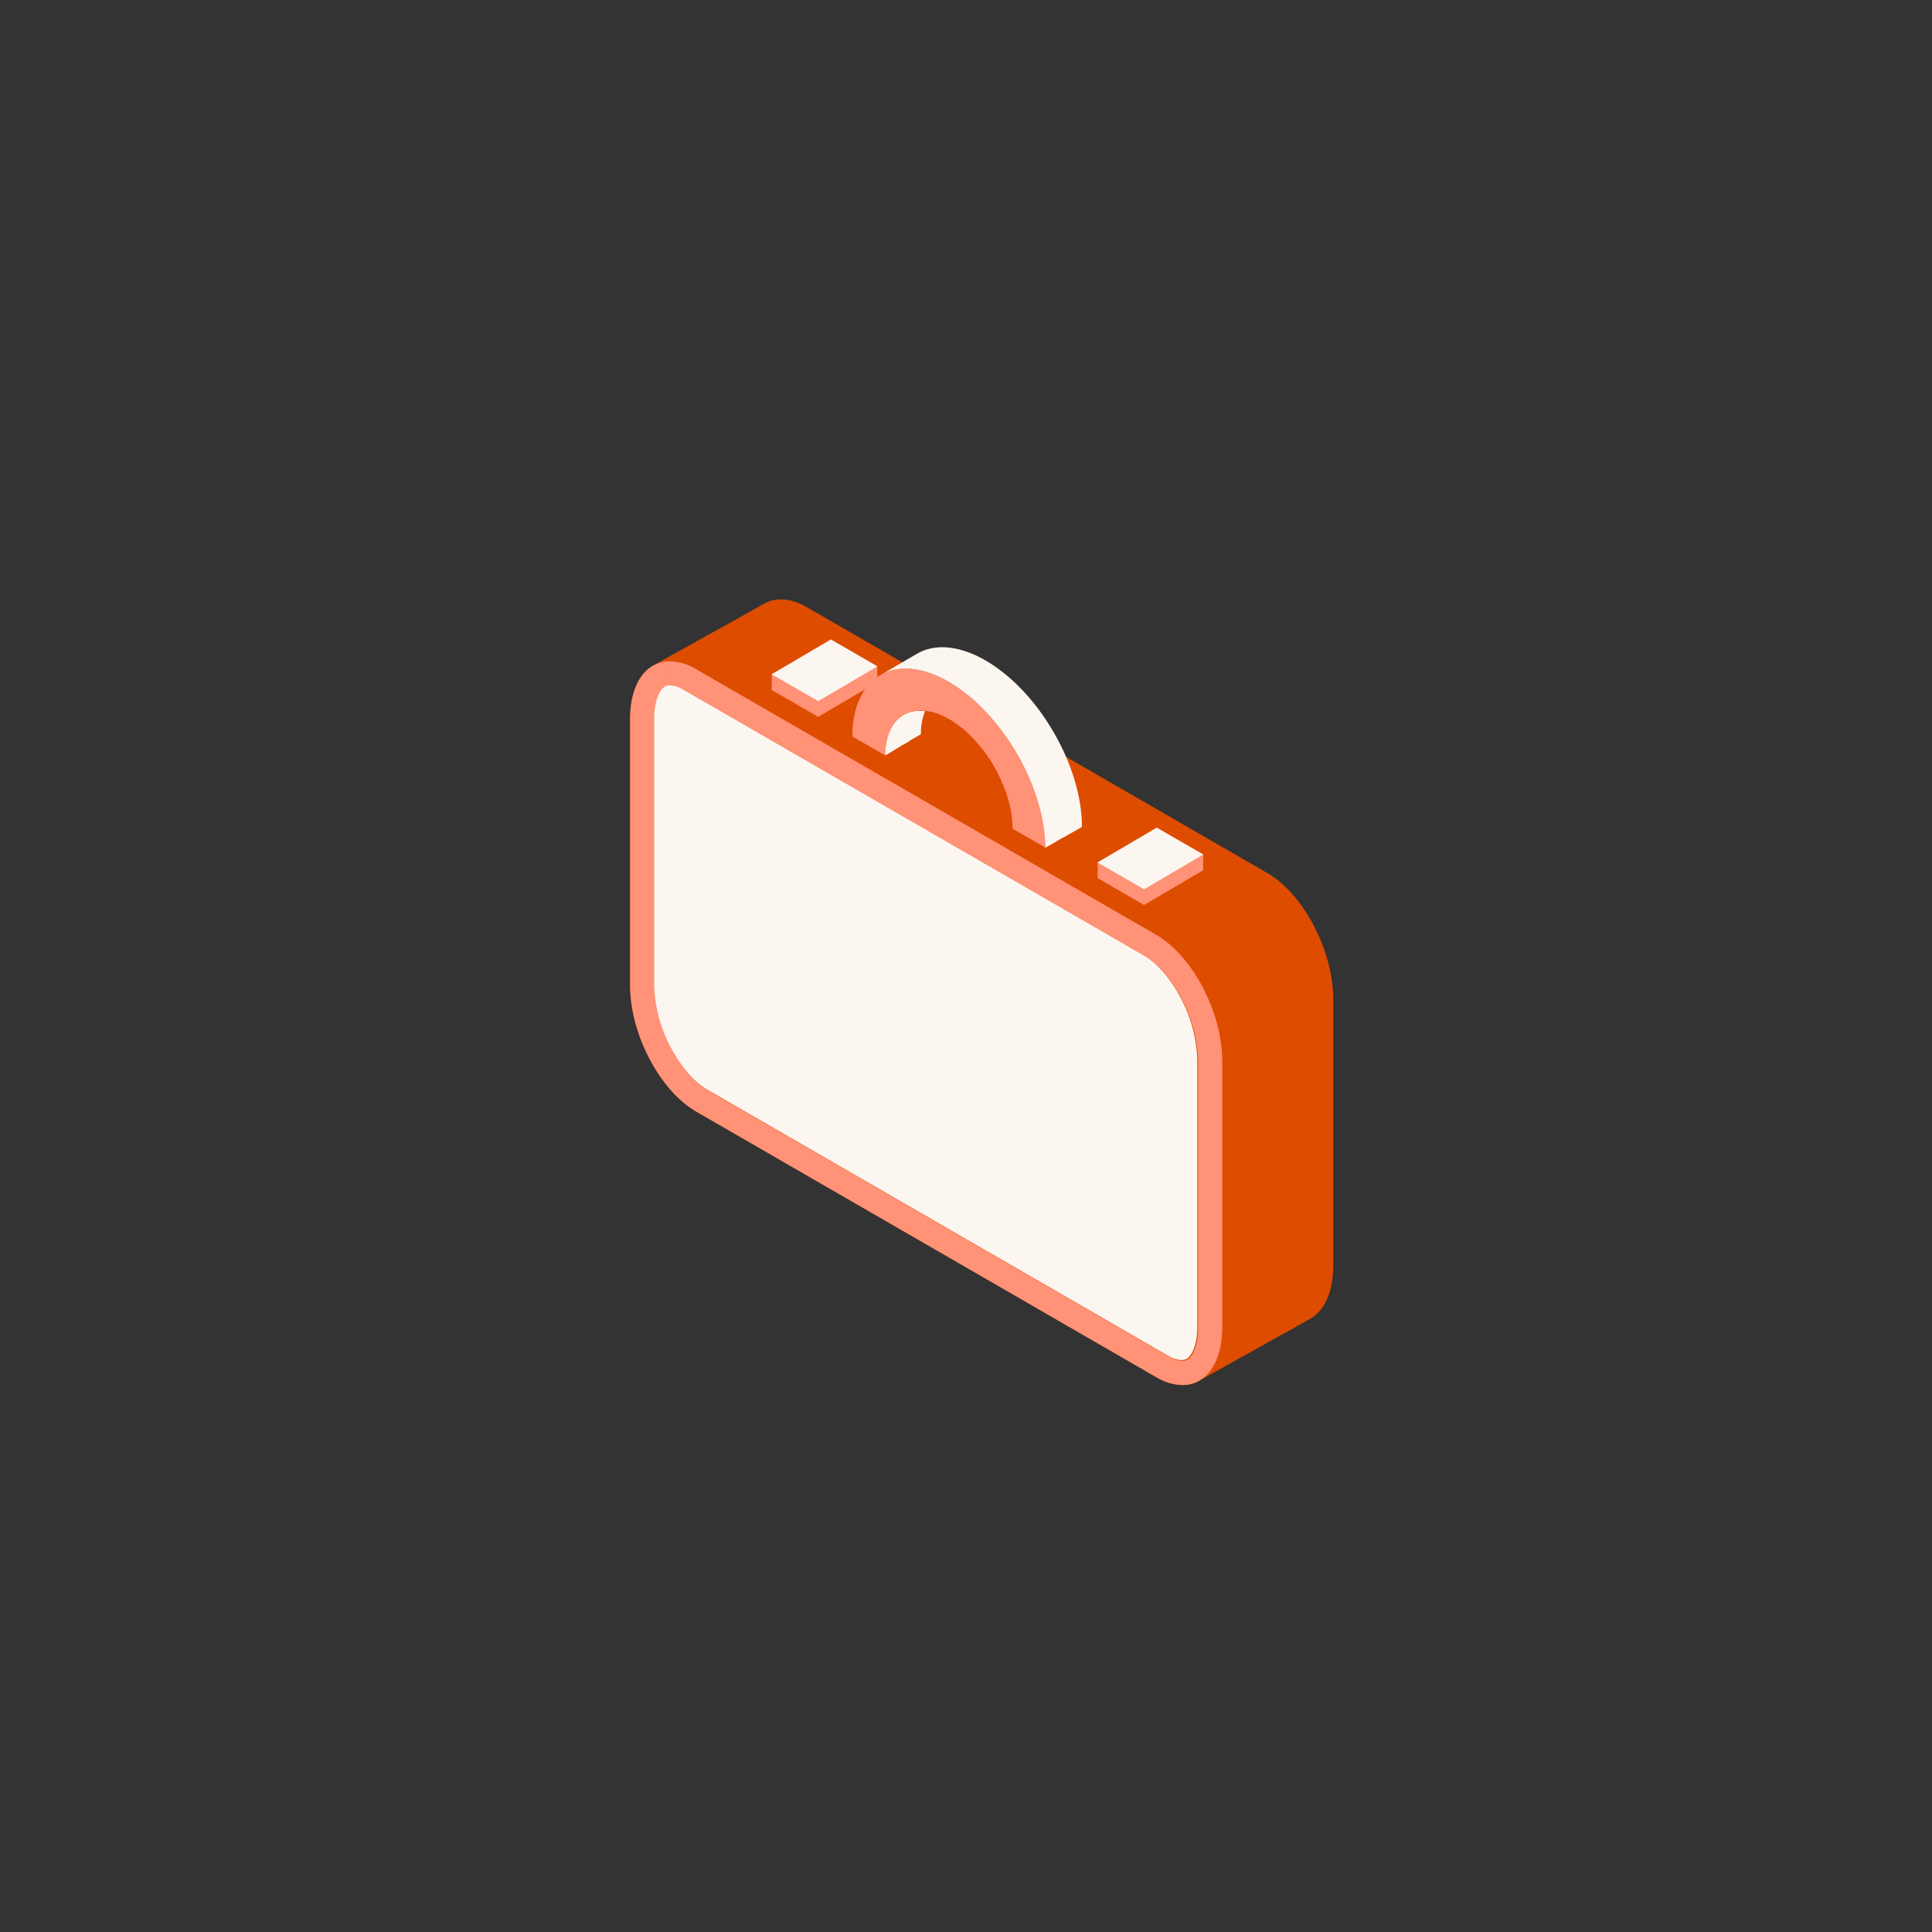 <svg id="Calque_1" data-name="Calque 1" xmlns="http://www.w3.org/2000/svg" viewBox="0 0 600 600"><rect x="0" y="0" width="600" height="600" fill="#333333" stroke="none"/><defs><style>.cls-1{fill:#de4c00;}.cls-2{fill:none;}.cls-3{fill:#fcf6f1;}.cls-4{fill:#ff9277;}.cls-5{fill:#ffc500;}</style></defs><title>Plan de travail 1 copie 119</title><path class="cls-1" d="M393.51,271.09,250.65,188.61c-5.09-2.94-9.75-3.15-13.33-1.13l-.34.19-.34.19-.34.19-.35.19-.34.19-.34.19-.34.19-.34.19-.34.19-.34.19-.34.19-.34.19-.35.19-.34.19-.34.19-.34.19-.34.19-.34.19-.34.19-.34.19-.34.19-.35.2c-.11.05-.22.12-.34.19s-.22.12-.34.19l-.34.19-.34.19-.34.19-.34.19-.34.19-.34.19-.35.19-.34.19-.34.19-.34.19-.34.19-.34.19-.34.19-.34.19-.34.19-.35.19-.34.19-.34.19-.34.19-.34.19L222,196l-.34.19-.34.19-.34.19-.35.19-.34.19-.34.19-.34.19-.34.2a2.27,2.27,0,0,0-.34.19,2.27,2.27,0,0,0-.34.19l-.34.19-.34.19-.34.19-.35.19-.34.19-.34.19-.34.19-.34.19-.34.19-.34.19-.34.19-.34.19-.35.19-.34.19-.34.19-.34.19-.34.19-.34.19-.34.19-.34.19-.34.19-.35.19-.34.19-.34.19-.34.19-.34.19-.34.19-.34.19a3.79,3.79,0,0,0-.34.2,2.27,2.27,0,0,0-.34.19,3,3,0,0,0-.35.19l-.34.19-.34.19-.34.19-.34.19-.34.19-.34.19-.34.19-.34.19-.35.19-.34.19-.34.19-.34.19-.34.19-.34.19c-4.6,2.36-7.53,8.29-7.53,16.83V306c0,15.1,9.19,32.65,20.52,39.2l142.86,82.48c5.09,2.94,9.74,3.15,13.33,1.12.11-.05.22-.12.34-.19l.34-.19.34-.19.34-.19.34-.19.34-.19.34-.19.35-.19.34-.19.34-.19.34-.19.34-.19.34-.19.34-.19.34-.19.34-.19.35-.19.34-.19.34-.19.34-.19.34-.19.34-.19.34-.19.34-.19.34-.19.35-.19.34-.19.34-.19.34-.19.34-.2a5758653851077.47,5758653851077.47,0,0,1,.68-.38l.34-.19.34-.19.35-.19.34-.19.34-.19.34-.19.34-.19.34-.19.34-.19.34-.19.34-.19.35-.19.34-.19.34-.19.34-.19.34-.19.34-.19.34-.19.34-.19.34-.19.34-.19.35-.19.34-.19.34-.19.34-.19.34-.19.34-.19.34-.19a3.79,3.79,0,0,0,.34-.2,2.27,2.27,0,0,0,.34-.19,3,3,0,0,0,.35-.19l.34-.19.34-.19.34-.19.34-.19.34-.19.34-.19.34-.19.34-.19.35-.19.34-.19.34-.19.34-.19.34-.19.34-.19.34-.19.34-.19.34-.19.35-.19.34-.19.34-.19.34-.19.34-.19.34-.19.34-.19.34-.19.34-.19.35-.19.34-.19.34-.2a5758653850991.74,5758653850991.74,0,0,0,.68-.38l.34-.19.34-.19.34-.19.34-.19.35-.19.34-.19c4.59-2.36,7.53-8.29,7.53-16.82V310.29C414,295.18,404.84,277.63,393.51,271.09Z"/><polygon class="cls-2" points="208.05 205.37 208.05 209.11 208.05 209.11 208.05 205.37"/><path class="cls-3" d="M205,214.22c-.77,1.1-2.08,3.72-2.08,8.88v82.62a43.46,43.46,0,0,0,5.16,19.34c3.18,6.07,7.41,10.95,11.61,13.37l142.87,82.49a9,9,0,0,0,4.4,1.45,3.16,3.16,0,0,0,2.8-1.6c.77-1.1,2.08-3.71,2.08-8.88V329.27a43.46,43.46,0,0,0-5.16-19.34c-3.18-6.07-7.41-10.94-11.61-13.37L212.17,214.08a9,9,0,0,0-4.4-1.46v-3.75h0v3.75A3.16,3.16,0,0,0,205,214.22Z"/><path class="cls-4" d="M359.06,290.31,216.2,207.83a16.47,16.47,0,0,0-8.15-2.46c-7.28,0-12.37,6.72-12.37,18V306c0,15.1,9.19,32.65,20.52,39.2l142.86,82.48a16.44,16.44,0,0,0,8.14,2.46c7.28,0,12.37-6.72,12.37-18V329.51C379.57,314.4,370.39,296.85,359.06,290.31Zm-151-84.94v7.49a9,9,0,0,1,4.4,1.45l142.86,82.48c4.21,2.43,8.44,7.31,11.62,13.38a43.46,43.46,0,0,1,5.16,19.34v82.62c0,5.16-1.31,7.78-2.09,8.88a3.15,3.15,0,0,1-2.8,1.6,9,9,0,0,1-4.4-1.46L219.94,338.67c-4.2-2.43-8.44-7.3-11.62-13.37A43.58,43.58,0,0,1,203.17,306V223.34c0-5.17,1.3-7.78,2.08-8.88a3.16,3.16,0,0,1,2.8-1.6v-7.49Z"/><polygon class="cls-4" points="373.64 265.41 373.68 265.38 359.24 257.04 340.86 267.84 340.9 267.87 340.86 267.89 340.9 267.92 340.86 267.94 340.9 267.96 340.86 267.99 340.9 268.01 340.86 268.04 340.9 268.06 340.86 268.08 340.9 268.11 340.86 268.13 340.9 268.16 340.86 268.18 340.9 268.2 340.86 268.23 340.9 268.25 340.86 268.28 340.9 268.3 340.86 268.32 340.9 268.35 340.86 268.37 340.9 268.4 340.86 268.42 340.9 268.44 340.86 268.47 340.9 268.49 340.86 268.52 340.9 268.54 340.86 268.57 340.9 268.59 340.86 268.61 340.9 268.64 340.86 268.66 340.9 268.69 340.86 268.71 340.9 268.73 340.86 268.76 340.9 268.78 340.86 268.81 340.9 268.83 340.86 268.86 340.9 268.88 340.86 268.9 340.9 268.93 340.86 268.95 340.9 268.98 340.86 269 340.9 269.02 340.86 269.05 340.9 269.07 340.86 269.1 340.9 269.12 340.86 269.14 340.9 269.17 340.86 269.19 340.9 269.22 340.86 269.24 340.9 269.26 340.86 269.29 340.9 269.31 340.86 269.34 340.9 269.36 340.86 269.38 340.9 269.41 340.86 269.43 340.9 269.46 340.86 269.48 340.9 269.5 340.86 269.53 340.9 269.55 340.86 269.58 340.9 269.6 340.86 269.63 340.9 269.65 340.86 269.67 340.9 269.7 340.86 269.72 340.9 269.75 340.86 269.77 340.9 269.8 340.86 269.82 340.9 269.84 340.86 269.87 340.9 269.89 340.86 269.92 340.9 269.94 340.86 269.96 340.9 269.99 340.86 270.01 340.9 270.04 340.86 270.06 340.9 270.08 340.86 270.11 340.9 270.13 340.86 270.16 340.9 270.18 340.86 270.2 340.9 270.23 340.86 270.25 340.9 270.28 340.86 270.3 340.9 270.32 340.86 270.35 340.9 270.37 340.86 270.4 340.9 270.42 340.86 270.44 340.9 270.47 340.86 270.49 340.9 270.52 340.86 270.54 340.9 270.57 340.86 270.59 340.9 270.61 340.86 270.64 340.9 270.66 340.86 270.69 340.9 270.71 340.86 270.73 340.9 270.76 340.86 270.78 340.9 270.81 340.86 270.83 340.9 270.86 340.86 270.88 340.9 270.9 340.86 270.93 340.9 270.95 340.86 270.98 340.9 271 340.86 271.02 340.9 271.05 340.86 271.07 340.9 271.1 340.86 271.12 340.9 271.14 340.86 271.17 340.9 271.19 340.86 271.22 340.9 271.24 340.86 271.26 340.9 271.29 340.86 271.31 340.9 271.34 340.86 271.36 340.9 271.38 340.86 271.41 340.9 271.43 340.86 271.46 340.9 271.48 340.86 271.51 340.9 271.53 340.86 271.55 340.9 271.58 340.86 271.6 340.9 271.63 340.86 271.65 340.9 271.67 340.86 271.7 340.9 271.72 340.86 271.75 340.9 271.77 340.86 271.8 340.9 271.82 340.86 271.84 340.9 271.87 340.86 271.89 340.9 271.92 340.86 271.94 340.9 271.96 340.86 271.99 340.9 272.01 340.86 272.04 340.9 272.06 340.86 272.08 340.9 272.11 340.86 272.13 340.9 272.16 340.86 272.18 340.9 272.2 340.86 272.23 340.9 272.25 340.86 272.28 340.9 272.3 340.86 272.32 340.9 272.35 340.86 272.37 340.9 272.4 340.86 272.42 340.9 272.45 340.86 272.47 340.9 272.49 340.86 272.52 340.9 272.54 340.86 272.57 340.9 272.59 340.86 272.61 340.9 272.64 340.86 272.66 340.9 272.69 340.86 272.71 355.3 281.05 373.68 270.25 373.64 270.23 373.68 270.2 373.64 270.18 373.68 270.16 373.64 270.13 373.68 270.11 373.64 270.08 373.68 270.06 373.64 270.04 373.68 270.01 373.64 269.99 373.68 269.96 373.64 269.94 373.68 269.92 373.64 269.89 373.68 269.87 373.64 269.84 373.68 269.82 373.64 269.79 373.68 269.77 373.64 269.75 373.68 269.72 373.64 269.7 373.68 269.67 373.64 269.65 373.68 269.63 373.64 269.6 373.68 269.58 373.64 269.55 373.68 269.53 373.64 269.5 373.68 269.48 373.64 269.46 373.68 269.43 373.64 269.41 373.68 269.38 373.64 269.36 373.68 269.34 373.64 269.31 373.68 269.29 373.64 269.26 373.68 269.24 373.64 269.22 373.68 269.19 373.64 269.17 373.68 269.14 373.64 269.12 373.68 269.1 373.64 269.07 373.68 269.05 373.64 269.02 373.68 269 373.64 268.98 373.68 268.95 373.64 268.93 373.68 268.9 373.64 268.88 373.68 268.85 373.64 268.83 373.68 268.81 373.64 268.78 373.68 268.76 373.64 268.73 373.68 268.71 373.64 268.69 373.68 268.66 373.64 268.64 373.68 268.61 373.64 268.59 373.68 268.56 373.64 268.54 373.68 268.52 373.64 268.49 373.68 268.47 373.64 268.44 373.68 268.42 373.64 268.4 373.68 268.37 373.64 268.35 373.68 268.32 373.64 268.3 373.68 268.28 373.64 268.25 373.68 268.23 373.64 268.2 373.68 268.18 373.64 268.15 373.68 268.13 373.64 268.11 373.68 268.08 373.64 268.06 373.68 268.04 373.64 268.01 373.68 267.99 373.64 267.96 373.68 267.94 373.64 267.91 373.68 267.89 373.64 267.87 373.68 267.84 373.64 267.82 373.68 267.79 373.64 267.77 373.68 267.75 373.64 267.72 373.68 267.7 373.64 267.67 373.68 267.65 373.64 267.63 373.68 267.6 373.64 267.58 373.68 267.55 373.64 267.53 373.68 267.5 373.64 267.48 373.68 267.46 373.64 267.43 373.68 267.41 373.64 267.38 373.68 267.36 373.64 267.34 373.68 267.31 373.64 267.29 373.68 267.26 373.64 267.24 373.68 267.22 373.64 267.19 373.68 267.17 373.64 267.14 373.68 267.12 373.64 267.1 373.68 267.07 373.64 267.05 373.68 267.02 373.64 267 373.68 266.98 373.64 266.95 373.68 266.93 373.64 266.9 373.68 266.88 373.64 266.85 373.68 266.83 373.64 266.81 373.68 266.78 373.64 266.76 373.68 266.73 373.64 266.71 373.68 266.69 373.64 266.66 373.68 266.64 373.64 266.61 373.68 266.59 373.64 266.56 373.68 266.54 373.64 266.52 373.68 266.49 373.64 266.47 373.68 266.44 373.64 266.42 373.68 266.4 373.64 266.37 373.68 266.35 373.64 266.32 373.68 266.3 373.64 266.28 373.68 266.25 373.64 266.23 373.68 266.2 373.64 266.18 373.68 266.15 373.64 266.13 373.68 266.11 373.64 266.08 373.68 266.06 373.64 266.04 373.68 266.01 373.64 265.99 373.68 265.96 373.64 265.94 373.68 265.91 373.64 265.89 373.68 265.87 373.64 265.84 373.68 265.82 373.64 265.79 373.68 265.77 373.64 265.75 373.68 265.72 373.64 265.7 373.68 265.67 373.64 265.65 373.68 265.63 373.64 265.6 373.68 265.58 373.64 265.55 373.68 265.53 373.64 265.5 373.68 265.48 373.64 265.46 373.68 265.43 373.64 265.41"/><polygon class="cls-3" points="355.3 276.18 340.86 267.84 359.24 257.04 373.68 265.38 355.3 276.18"/><polygon class="cls-4" points="272.44 206.98 272.48 206.95 258.04 198.61 239.65 209.41 239.69 209.44 239.65 209.46 239.69 209.49 239.65 209.51 239.69 209.53 239.65 209.56 239.69 209.58 239.65 209.6 239.69 209.63 239.65 209.65 239.69 209.68 239.65 209.7 239.69 209.73 239.65 209.75 239.69 209.77 239.65 209.8 239.69 209.82 239.65 209.85 239.69 209.87 239.65 209.89 239.69 209.92 239.65 209.94 239.69 209.97 239.65 209.99 239.69 210.01 239.65 210.04 239.69 210.06 239.65 210.09 239.69 210.11 239.65 210.13 239.69 210.16 239.65 210.18 239.69 210.21 239.65 210.23 239.69 210.26 239.65 210.28 239.69 210.3 239.65 210.33 239.69 210.35 239.65 210.38 239.69 210.4 239.65 210.43 239.69 210.45 239.65 210.47 239.69 210.5 239.65 210.52 239.69 210.54 239.65 210.57 239.69 210.59 239.65 210.62 239.69 210.64 239.65 210.67 239.69 210.69 239.65 210.71 239.69 210.74 239.65 210.76 239.69 210.79 239.65 210.81 239.69 210.83 239.65 210.86 239.69 210.88 239.65 210.91 239.69 210.93 239.65 210.96 239.69 210.98 239.65 211 239.69 211.03 239.65 211.05 239.69 211.07 239.65 211.1 239.69 211.12 239.65 211.15 239.69 211.17 239.65 211.2 239.69 211.22 239.65 211.24 239.69 211.27 239.65 211.29 239.69 211.32 239.65 211.34 239.69 211.36 239.65 211.39 239.69 211.41 239.65 211.44 239.69 211.46 239.65 211.49 239.69 211.51 239.65 211.53 239.69 211.56 239.65 211.58 239.69 211.6 239.65 211.63 239.69 211.65 239.65 211.68 239.69 211.7 239.65 211.73 239.69 211.75 239.65 211.77 239.69 211.8 239.65 211.82 239.69 211.85 239.65 211.87 239.69 211.9 239.65 211.92 239.69 211.94 239.65 211.97 239.69 211.99 239.65 212.01 239.69 212.04 239.65 212.06 239.69 212.09 239.65 212.11 239.69 212.14 239.65 212.16 239.69 212.18 239.65 212.21 239.69 212.23 239.65 212.26 239.69 212.28 239.65 212.3 239.69 212.33 239.65 212.35 239.69 212.38 239.65 212.4 239.69 212.43 239.65 212.45 239.69 212.47 239.65 212.5 239.69 212.52 239.65 212.54 239.69 212.57 239.65 212.59 239.69 212.62 239.65 212.64 239.69 212.67 239.65 212.69 239.69 212.71 239.65 212.74 239.69 212.76 239.65 212.79 239.69 212.81 239.65 212.83 239.69 212.86 239.65 212.88 239.69 212.91 239.65 212.93 239.69 212.96 239.65 212.98 239.69 213 239.65 213.03 239.69 213.05 239.65 213.07 239.69 213.1 239.65 213.12 239.69 213.15 239.65 213.17 239.69 213.2 239.65 213.22 239.69 213.24 239.65 213.27 239.69 213.29 239.65 213.32 239.69 213.34 239.65 213.37 239.69 213.39 239.65 213.41 239.69 213.44 239.65 213.46 239.69 213.49 239.65 213.51 239.69 213.53 239.65 213.56 239.69 213.58 239.65 213.61 239.69 213.63 239.65 213.65 239.69 213.68 239.65 213.7 239.69 213.73 239.65 213.75 239.69 213.77 239.65 213.8 239.69 213.82 239.65 213.85 239.69 213.87 239.65 213.9 239.69 213.92 239.65 213.94 239.69 213.97 239.65 213.99 239.69 214.01 239.65 214.04 239.69 214.06 239.65 214.09 239.69 214.11 239.65 214.14 239.69 214.16 239.65 214.18 239.69 214.21 239.65 214.23 239.69 214.26 239.65 214.28 254.1 222.62 272.48 211.82 272.44 211.8 272.48 211.77 272.44 211.75 272.48 211.72 272.44 211.7 272.48 211.68 272.44 211.65 272.48 211.63 272.44 211.6 272.48 211.58 272.44 211.56 272.48 211.53 272.44 211.51 272.48 211.48 272.44 211.46 272.48 211.44 272.44 211.41 272.48 211.39 272.44 211.36 272.48 211.34 272.44 211.32 272.48 211.29 272.44 211.27 272.48 211.24 272.44 211.22 272.48 211.19 272.44 211.17 272.48 211.15 272.44 211.12 272.48 211.1 272.44 211.07 272.48 211.05 272.44 211.03 272.48 211 272.44 210.98 272.48 210.95 272.44 210.93 272.48 210.91 272.44 210.88 272.48 210.86 272.44 210.83 272.48 210.81 272.44 210.79 272.48 210.76 272.44 210.74 272.48 210.71 272.44 210.69 272.48 210.66 272.44 210.64 272.48 210.62 272.44 210.59 272.48 210.57 272.44 210.54 272.48 210.52 272.44 210.5 272.48 210.47 272.44 210.45 272.48 210.42 272.44 210.4 272.48 210.38 272.44 210.35 272.48 210.33 272.44 210.3 272.48 210.28 272.44 210.25 272.48 210.23 272.44 210.21 272.48 210.18 272.44 210.16 272.48 210.13 272.44 210.11 272.48 210.09 272.44 210.06 272.48 210.04 272.44 210.01 272.48 209.99 272.44 209.97 272.48 209.94 272.44 209.92 272.48 209.89 272.44 209.87 272.48 209.85 272.44 209.82 272.48 209.8 272.44 209.77 272.48 209.75 272.44 209.72 272.48 209.7 272.44 209.68 272.48 209.65 272.44 209.63 272.48 209.6 272.44 209.58 272.48 209.56 272.44 209.53 272.48 209.51 272.44 209.48 272.48 209.46 272.44 209.44 272.48 209.41 272.44 209.39 272.48 209.36 272.44 209.34 272.48 209.32 272.44 209.29 272.48 209.27 272.44 209.24 272.48 209.22 272.44 209.19 272.48 209.17 272.44 209.15 272.48 209.12 272.44 209.1 272.48 209.07 272.44 209.05 272.48 209.03 272.44 209 272.48 208.98 272.44 208.95 272.48 208.93 272.44 208.91 272.48 208.88 272.44 208.86 272.48 208.83 272.44 208.81 272.48 208.78 272.44 208.76 272.48 208.74 272.44 208.71 272.48 208.69 272.44 208.66 272.48 208.64 272.44 208.62 272.48 208.59 272.44 208.57 272.48 208.54 272.44 208.52 272.48 208.5 272.44 208.47 272.48 208.45 272.44 208.42 272.48 208.4 272.44 208.38 272.48 208.35 272.44 208.33 272.48 208.3 272.44 208.28 272.48 208.25 272.44 208.23 272.48 208.21 272.44 208.18 272.48 208.16 272.44 208.13 272.48 208.11 272.44 208.09 272.48 208.06 272.44 208.04 272.48 208.01 272.44 207.99 272.48 207.97 272.44 207.94 272.48 207.92 272.44 207.89 272.48 207.87 272.44 207.84 272.48 207.82 272.44 207.8 272.48 207.77 272.44 207.75 272.48 207.72 272.44 207.7 272.48 207.68 272.44 207.65 272.48 207.63 272.44 207.6 272.48 207.58 272.44 207.56 272.48 207.53 272.44 207.51 272.48 207.48 272.44 207.46 272.48 207.44 272.44 207.41 272.48 207.39 272.44 207.36 272.48 207.34 272.44 207.31 272.48 207.29 272.44 207.27 272.48 207.24 272.44 207.22 272.48 207.19 272.44 207.17 272.48 207.15 272.44 207.12 272.48 207.1 272.44 207.07 272.48 207.05 272.44 207.03 272.48 207 272.44 206.98"/><polygon class="cls-3" points="254.1 217.75 239.65 209.41 258.04 198.61 272.48 206.95 254.1 217.75"/><path class="cls-3" d="M274.88,234.56l.11.07v-.13l.11.06s0-.08,0-.13l.11.07v-.13l.11.06v-.13l.11.07c0-.05,0-.09,0-.13l.11.06v-.13l.11.06v-.13l.11.07s0-.09,0-.13l.11.06V234l.11.07v-.13l.11.06v-.13l.11.06s0-.08,0-.12l.11.06v-.13l.11.06v-.13l.11.07c0-.05,0-.09,0-.13l.11.06v-.13l.11.07v-.13l.11.06s0-.09,0-.13l.11.06v-.13l.11.07v-.13l.11.06s0-.08,0-.13l.11.07v-.13l.11.06v-.13l.11.06V233l.11.06s0-.09,0-.13l.11.06v-.13l.11.07v-.13l.11.06s0-.08,0-.13l.11.07v-.13l.11.06v-.13l.11.06s0-.08,0-.13l.11.07v-.13l.11.06v-.13l.11.07c0-.05,0-.09,0-.13l.11.06v-.13l.11.07v-.13l.11.06v-.13l.11.06s0-.08,0-.13l.11.07V232l.11.06v-.13l.11.07c0-.05,0-.09,0-.13l.11.06v-.13l.11.06v-.12l.11.06c0-.05,0-.09,0-.13l.11.06v-.13l.11.07v-.13l.11.06s0-.08,0-.13l.11.07v-.13l.11.06v-.13l.11.06v-.13l.12.07v-.13l.11.06v-.13l.11.07v-.13l.11.06s0-.09,0-.13l.11.06V231l.11.06v-.13l.11.06s0-.08,0-.13l.11.07v-.13l.11.06v-.13l.11.07c0-.05,0-.09,0-.13l.11.06v-.13l.11.06v-.13l.11.07v-.13l.12.06v-.13l.11.07v-.13l.11.06v-.13l.11.07s0-.09,0-.13l.11.06v-.13l.11.06V230l.11.07c0-.05,0-.09,0-.13l.11.06v-.13l.11.07v-.13l.11.06s0-.09,0-.13l.11.06v-.13l.11.07v-.13l.11.06a.62.62,0,0,1,0-.13l.11.07v-.13l.11.06v-.13l.11.07v-.13l.11.06s0-.09,0-.13l.11.06v-.13l.11.07v-.13l.11.06s0-.08,0-.13l.11.07V229l.11.06V229l.11.06s0-.08,0-.12l.11.06v-.13l.11.06v-.13l.11.07a.53.53,0,0,1,0-.13l.11.06v-.13l.11.07v-.13l.11.06v-.13l.11.06s0-.08,0-.13l.11.07v-.13l.11.06v-.13l.11.07s0-.09,0-.13l.11.06v-.13l.11.06v-.12l.11.06s0-.09,0-.13l.11.06V228l.11.07a19.17,19.17,0,0,1,1.25-7.2c.26,0,.52.08.79.13C280.56,219.5,274.93,224.67,274.88,234.56Z"/><path class="cls-3" d="M335.88,256.68l.12.06c0-18.94-13.43-42.1-29.94-51.63-8.29-4.79-15.81-5.24-21.24-2.1l-.11.07-.11.06-.12.07-.11.06-.11.07-.12.06a.41.41,0,0,1-.11.07l-.11.07-.11.06-.12.07-.11.06-.11.07-.12.07-.11.06-.11.07-.12.06-.11.07-.11.06-.12.07-.11.07-.11.06-.11.07-.12.06-.11.07a.41.41,0,0,0-.11.07l-.12.06-.11.07-.11.06-.12.07-.11.06-.11.07-.12.07-.11.06-.11.07-.11.06-.12.07-.11.07-.11.06-.12.07-.11.06-.11.07-.12.06a.41.41,0,0,1-.11.07l-.11.07-.12.06-.11.07-.11.06-.12.07-.11.06-.11.07a.41.41,0,0,0-.11.07l-.12.06-.11.07-.11.06-.12.07-.11.07-.11.06-.12.07-.11.06L278,207l-.12.06a.41.41,0,0,1-.11.07l-.11.07-.11.06-.12.07-.11.06-.11.07-.12.07-.11.06-.11.07-.12.06-.11.07-.11.06-.11.07-.12.07-.11.06-.11.07-.12.06-.11.07-.11.06-.12.07-.11.07-.11.06-.12.07-.11.06-.11.07a.41.41,0,0,0-.11.07l-.12.06-.11.07-.11.06-.12.07-.11.06-.11.07-.12.07-.11.06-.11.07-.12.06a.41.41,0,0,1-.11.07l-.11.07-.11.06c5.41-3.07,12.88-2.59,21.12,2.16,16.47,9.51,29.87,32.59,29.94,51.51l.11.06v-.13l.11.07v-.14l.12.07a.57.57,0,0,0,0-.13l.12.07V263l.11.07v-.13l.12.06s0-.08,0-.13l.12.07v-.13l.11.06v-.13l.12.07c0-.05,0-.09,0-.14l.12.07v-.13l.11.07v-.14l.12.07s0-.09,0-.13l.12.06v-.13l.11.07v-.14l.11.07v-.13l.12.07v-.14l.11.07v-.13l.11.06v-.13l.12.07c0-.05,0-.09,0-.13l.12.06v-.13l.11.07v-.14l.12.07s0-.09,0-.13l.12.07v-.14l.11.07v-.13l.12.06s0-.09,0-.13l.12.07v-.13l.11.06v-.13l.11.07v-.14l.12.07v-.13l.11.06v-.13l.11.07v-.13l.12.06s0-.09,0-.13l.12.07v-.14l.11.07V261l.12.07s0-.09,0-.14l.12.07v-.13l.11.06v-.13l.12.07c0-.05,0-.09,0-.13l.12.06v-.13l.11.07v-.14l.11.07v-.13l.12.06v-.13l.11.07v-.13l.11.06v-.13l.12.07c0-.05,0-.09,0-.14l.12.07v-.13l.11.07v-.14l.12.07s0-.09,0-.13l.12.06V260l.11.07V260l.12.06s0-.09,0-.13l.12.07v-.14l.11.07v-.13l.11.07v-.14l.12.07v-.13l.11.06v-.13l.11.07v-.13l.12.06s0-.09,0-.13l.12.07v-.14l.11.07v-.13l.12.06s0-.08,0-.13l.12.07v-.13l.11.06v-.13l.12.07c0-.05,0-.09,0-.14l.12.07V259l.11.07v-.14l.12.07s0-.09,0-.13l.12.06v-.13l.11.07v-.13l.11.06v-.13l.12.07c0-.05,0-.09,0-.14l.12.07v-.13l.11.06v-.13l.12.07s0-.09,0-.13l.12.06v-.13l.11.07v-.14l.12.07s0-.09,0-.13l.12.07v-.14l.11.07v-.13l.12.06s0-.08,0-.13l.12.07v-.13l.11.06v-.13l.11.07v-.14l.12.07s0-.09,0-.13l.12.07v-.14l.11.07v-.13l.12.06s0-.09,0-.13l.12.07v-.14l.11.07v-.13l.12.07c0-.05,0-.09,0-.14l.12.07v-.13l.11.06v-.13l.12.07s0-.09,0-.13l.12.06v-.13l.11.07V257l.11.07v-.13l.12.07c0-.05,0-.09,0-.14l.12.07v-.13l.11.06v-.13l.12.07C335.89,256.76,335.88,256.72,335.88,256.68Z"/><path class="cls-5" d="M303.2,230.61c-.57-.65-1.17-1.28-1.77-1.89C302,229.33,302.63,230,303.2,230.61Z"/><path class="cls-5" d="M313.78,251.49a30.77,30.77,0,0,1,.62,6l10.18,5.88h0l-10.18-5.88A30.77,30.77,0,0,0,313.78,251.49Z"/><path class="cls-5" d="M293.27,222.7c-.18-.1-.37-.19-.55-.27C292.9,222.51,293.09,222.6,293.27,222.7Z"/><path class="cls-5" d="M301.43,228.72q-.87-.85-1.77-1.65Q300.56,227.87,301.43,228.72Z"/><path class="cls-5" d="M294.64,223.42l-1-.53Z"/><path class="cls-5" d="M265.32,222.24c.1-.5.21-1,.33-1.46C265.53,221.25,265.42,221.74,265.32,222.24Z"/><path class="cls-5" d="M308.2,237.45c-.32-.53-.65-1.06-1-1.58C307.55,236.39,307.88,236.92,308.2,237.45Z"/><path class="cls-5" d="M313.78,251.49c-.24-1.22-.56-2.46-.93-3.69C313.22,249,313.54,250.27,313.78,251.49Z"/><path class="cls-5" d="M264.86,225.39c.05-.55.11-1.08.19-1.6C265,224.31,264.91,224.84,264.86,225.39Z"/><path class="cls-5" d="M324.58,263.27h0Z"/><path class="cls-5" d="M265.65,220.77c.13-.48.26-.94.41-1.39C265.91,219.83,265.78,220.29,265.65,220.77Z"/><path class="cls-5" d="M311.54,244.11c-.28-.69-.58-1.37-.89-2.05C311,242.74,311.26,243.42,311.54,244.11Z"/><path class="cls-5" d="M310.18,241.1c-.42-.86-.86-1.71-1.34-2.54C309.32,239.39,309.76,240.24,310.18,241.1Z"/><path class="cls-5" d="M312.85,247.8c-.25-.82-.53-1.65-.83-2.47C312.32,246.15,312.6,247,312.85,247.8Z"/><path class="cls-5" d="M288.41,221h0Z"/><path class="cls-5" d="M264.7,228.82c0-.59,0-1.17,0-1.74C264.72,227.65,264.7,228.23,264.7,228.82Z"/><path class="cls-5" d="M267.67,215.62c.21-.37.44-.74.67-1.09C268.11,214.88,267.88,215.25,267.67,215.62Z"/><path class="cls-5" d="M264.74,227.07c0-.57.07-1.13.12-1.67C264.81,225.94,264.77,226.5,264.74,227.07Z"/><path class="cls-5" d="M267.07,216.8q.29-.6.6-1.17Q267.35,216.2,267.07,216.8Z"/><path class="cls-5" d="M266.06,219.37c.15-.45.3-.89.47-1.31C266.36,218.48,266.21,218.92,266.06,219.37Z"/><path class="cls-5" d="M289.3,221.19l-.13,0Z"/><path class="cls-5" d="M292.2,222.2l-.4-.18Z"/><path class="cls-5" d="M265.05,223.78q.12-.78.27-1.53Q265.17,223,265.05,223.78Z"/><path class="cls-5" d="M291.2,221.79l-.31-.11Z"/><path class="cls-5" d="M274.88,234.69h0v-.13h0Z"/><path class="cls-5" d="M266.53,218.05c.17-.43.35-.84.54-1.25C266.88,217.21,266.7,217.62,266.53,218.05Z"/><path class="cls-5" d="M290.23,221.46l-.21-.07Z"/><path class="cls-5" d="M273.51,209.59h0a15.05,15.05,0,0,0-5.18,4.94A15.21,15.21,0,0,1,273.51,209.59Z"/><path class="cls-4" d="M294.64,211.75c-8.24-4.75-15.71-5.23-21.12-2.16h0a15.21,15.21,0,0,0-5.17,4.94h0c-.23.35-.46.72-.67,1.09h0q-.32.57-.6,1.17h0c-.19.41-.37.82-.54,1.25h0c-.17.42-.32.86-.47,1.31h0c-.15.45-.28.91-.41,1.39h0c-.12.47-.23,1-.33,1.46h0q-.15.75-.27,1.53h0c-.08.52-.14,1.05-.19,1.6h0c-.05.54-.09,1.1-.12,1.67h0c0,.57,0,1.15,0,1.74h0l10.18,5.87v-.13h0c.05-9.89,5.68-15.06,13.46-13.58h.07l.76.17.13,0,.72.2.21.07.66.22.31.11.6.23.4.18.52.23c.18.08.37.17.55.27l.4.19,1,.53h0c.34.19.68.4,1,.61a33.94,33.94,0,0,1,4,3q.9.8,1.77,1.65c.6.61,1.2,1.24,1.77,1.89s1.14,1.32,1.68,2c.82,1,1.59,2.12,2.33,3.24.34.52.67,1,1,1.58.22.37.43.74.64,1.11.48.83.92,1.68,1.34,2.54.16.32.32.64.47,1,.31.68.61,1.36.89,2.05l.48,1.22c.3.82.58,1.65.83,2.47.37,1.23.69,2.47.93,3.69a30.77,30.77,0,0,1,.62,6l10.18,5.88v-.12h0C324.51,244.34,311.11,221.26,294.64,211.75Z"/></svg>
